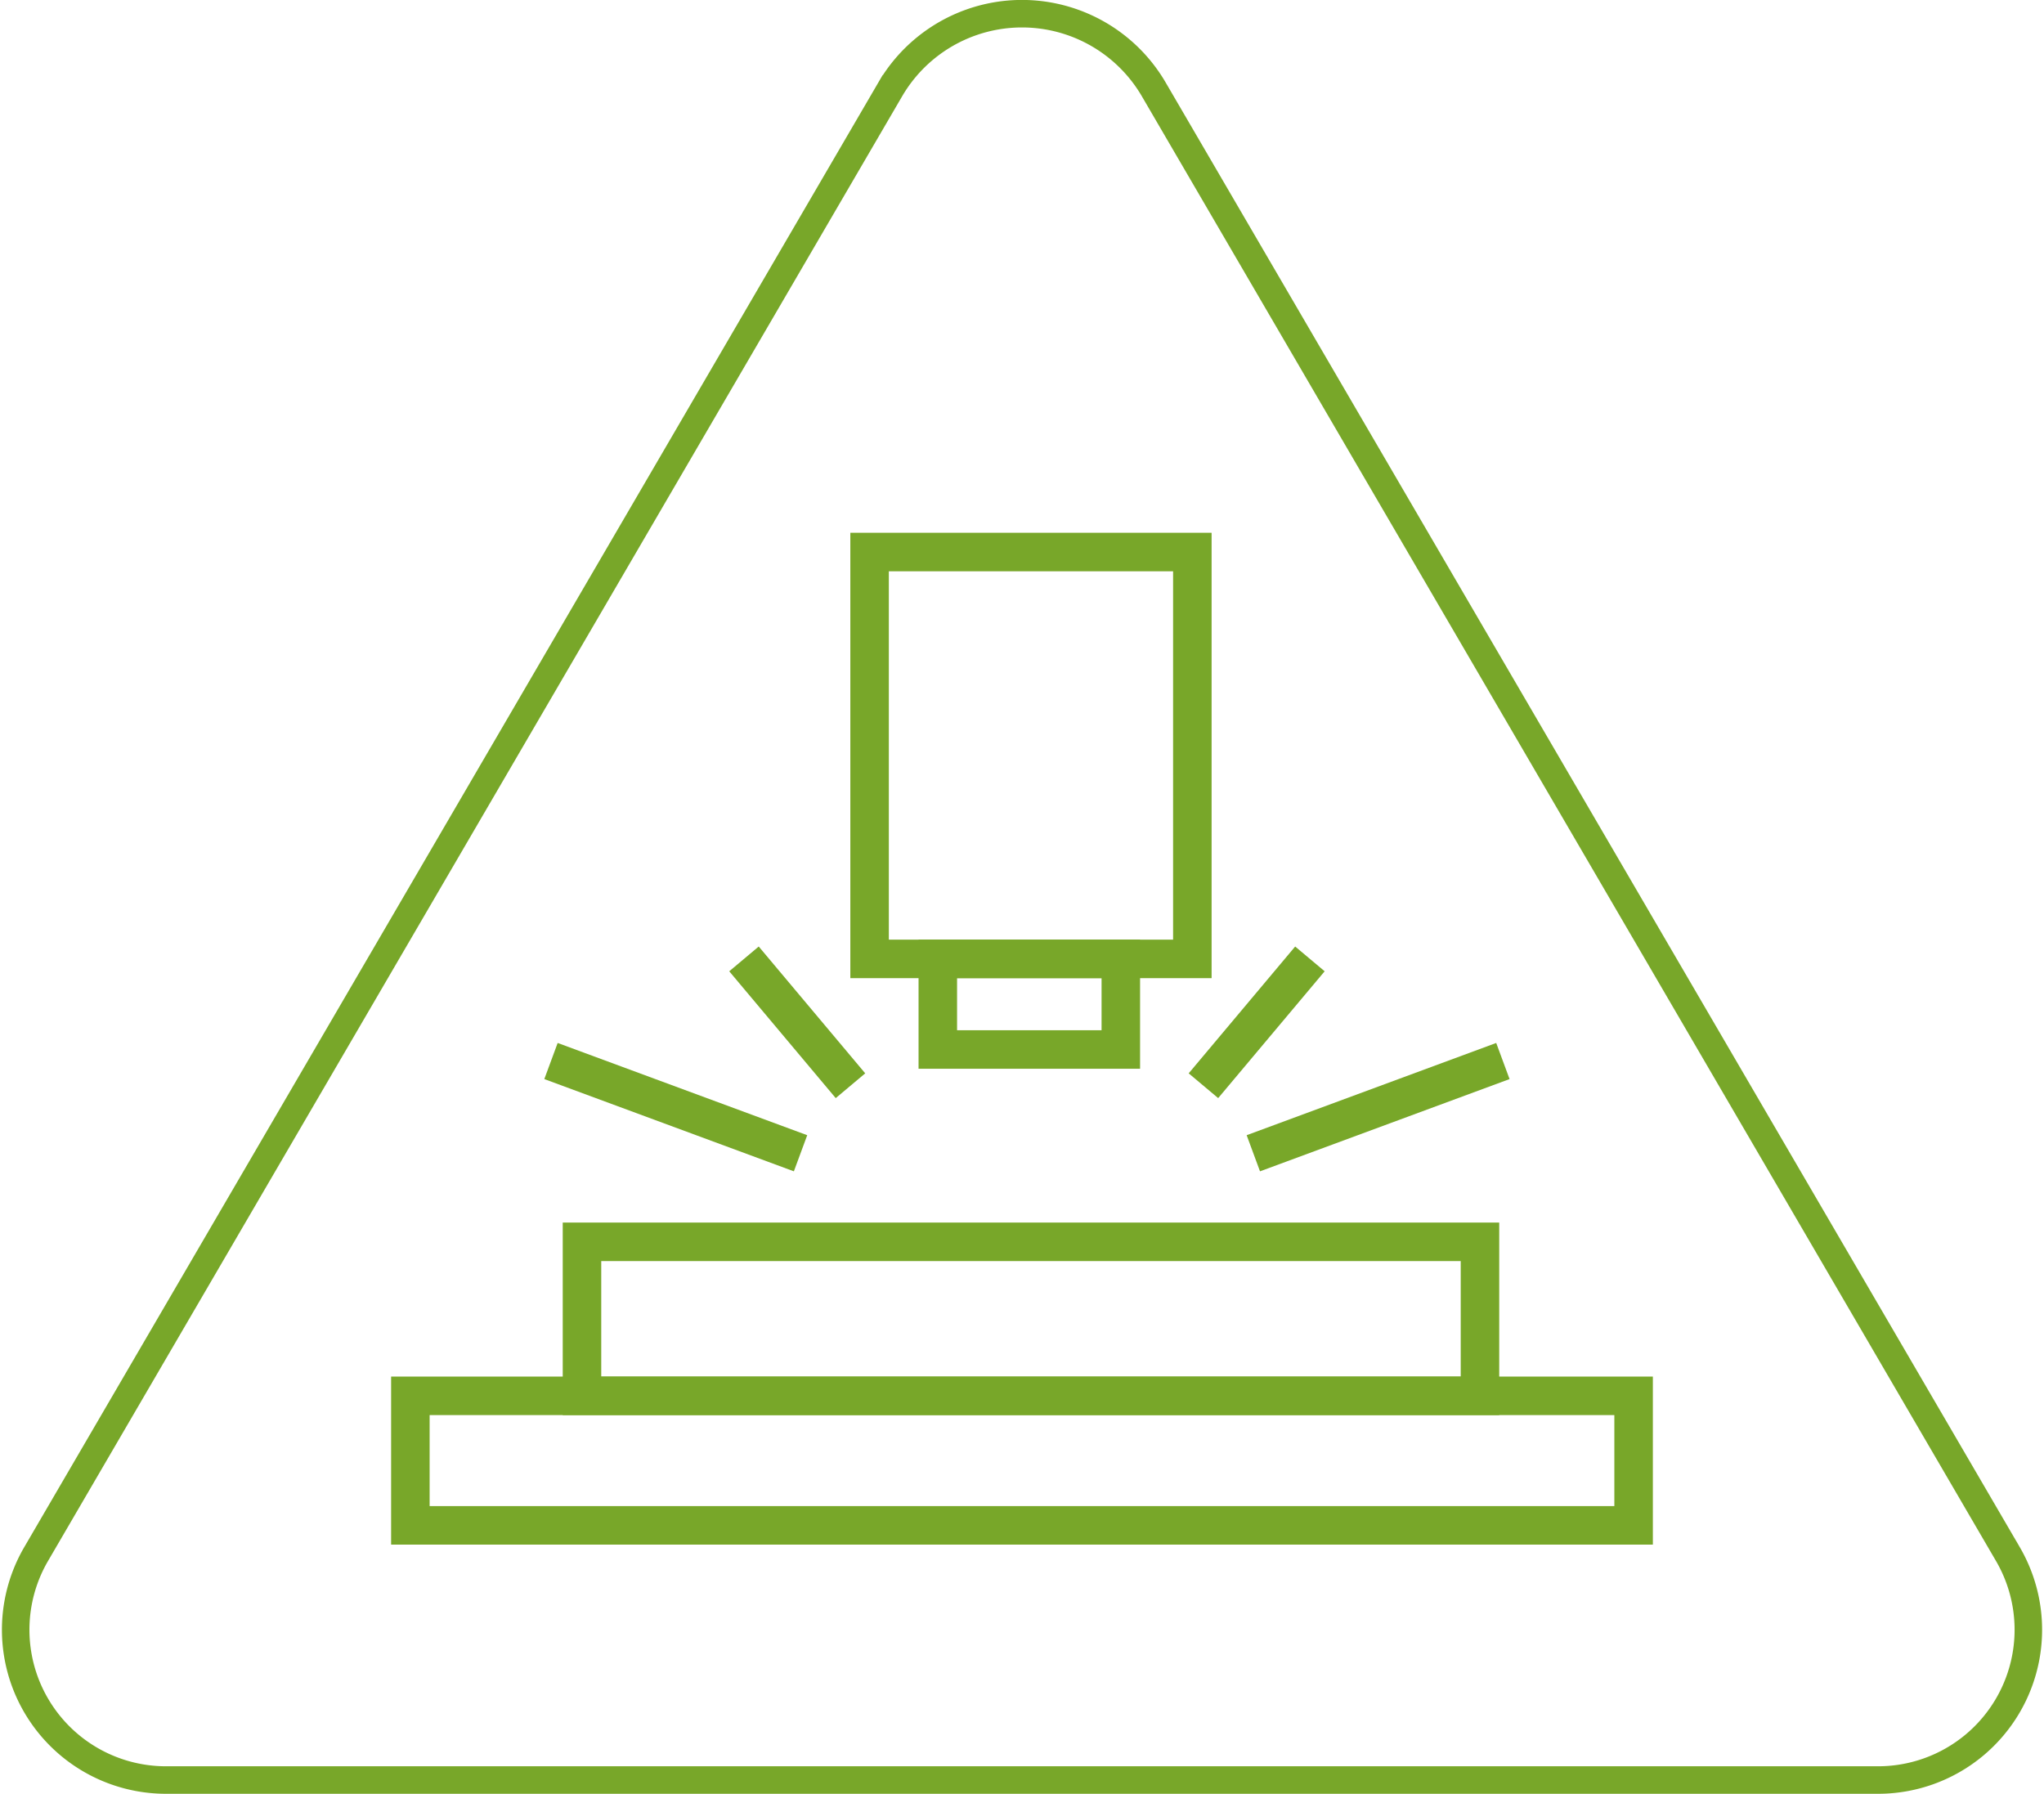 <svg xmlns="http://www.w3.org/2000/svg" width="74.305" height="65.204" viewBox="0 0 74.305 65.204">
  <g id="Vector_Smart_Object" data-name="Vector Smart Object" transform="translate(-149.848 -2889.898)">
    <g id="Vector_Smart_Object-2" data-name="Vector Smart Object" transform="translate(113.363 2855.525)">
      <rect id="Rectangle_55" data-name="Rectangle 55" width="32.644" height="5.598" transform="translate(57.642 79.512)" fill="none" stroke="#78a729" stroke-miterlimit="10" stroke-width="1.4"/>
      <rect id="Rectangle_56" data-name="Rectangle 56" width="44.468" height="4.708" transform="translate(51.403 85.11)" fill="none" stroke="#78a729" stroke-miterlimit="10" stroke-width="1.4"/>
      <rect id="Rectangle_57" data-name="Rectangle 57" width="11.733" height="14.789" transform="translate(68.097 54.439)" fill="none" stroke="#78a729" stroke-miterlimit="10" stroke-width="1.4"/>
      <rect id="Rectangle_58" data-name="Rectangle 58" width="6.653" height="3.293" transform="translate(70.577 69.228)" fill="none" stroke="#78a729" stroke-miterlimit="10" stroke-width="1.4"/>
      <line id="Line_9" data-name="Line 9" x1="9.072" y1="3.353" transform="translate(56.515 72.94)" fill="none" stroke="#78a729" stroke-miterlimit="10" stroke-width="1.4"/>
      <line id="Line_10" data-name="Line 10" x1="3.871" y1="4.61" transform="translate(63.531 69.228)" fill="none" stroke="#78a729" stroke-miterlimit="10" stroke-width="1.4"/>
      <line id="Line_11" data-name="Line 11" y1="3.353" x2="9.072" transform="translate(82.047 72.94)" fill="none" stroke="#78a729" stroke-miterlimit="10" stroke-width="1.4"/>
      <line id="Line_12" data-name="Line 12" y1="4.61" x2="3.871" transform="translate(80.233 69.228)" fill="none" stroke="#78a729" stroke-miterlimit="10" stroke-width="1.4"/>
      <path id="Path_345" data-name="Path 345" d="M68.859,37.6a5.545,5.545,0,0,1,9.555,0l15.536,26.64,15.536,26.64a5.462,5.462,0,0,1-4.778,8.192H42.564a5.462,5.462,0,0,1-4.778-8.192l15.536-26.64Z" fill="none" stroke="#78a729" stroke-miterlimit="10" stroke-width="0.8"/>
    </g>
    <path id="Color_Overlay" data-name="Color Overlay" d="M187,2954.6H155.928a5.462,5.462,0,0,1-4.778-8.193l15.537-26.641,15.536-26.64a5.545,5.545,0,0,1,9.555,0l15.537,26.64,15.537,26.641a5.462,5.462,0,0,1-4.778,8.193Z" fill="none" stroke="#78a729" stroke-width="1"/>
  </g>
</svg>
